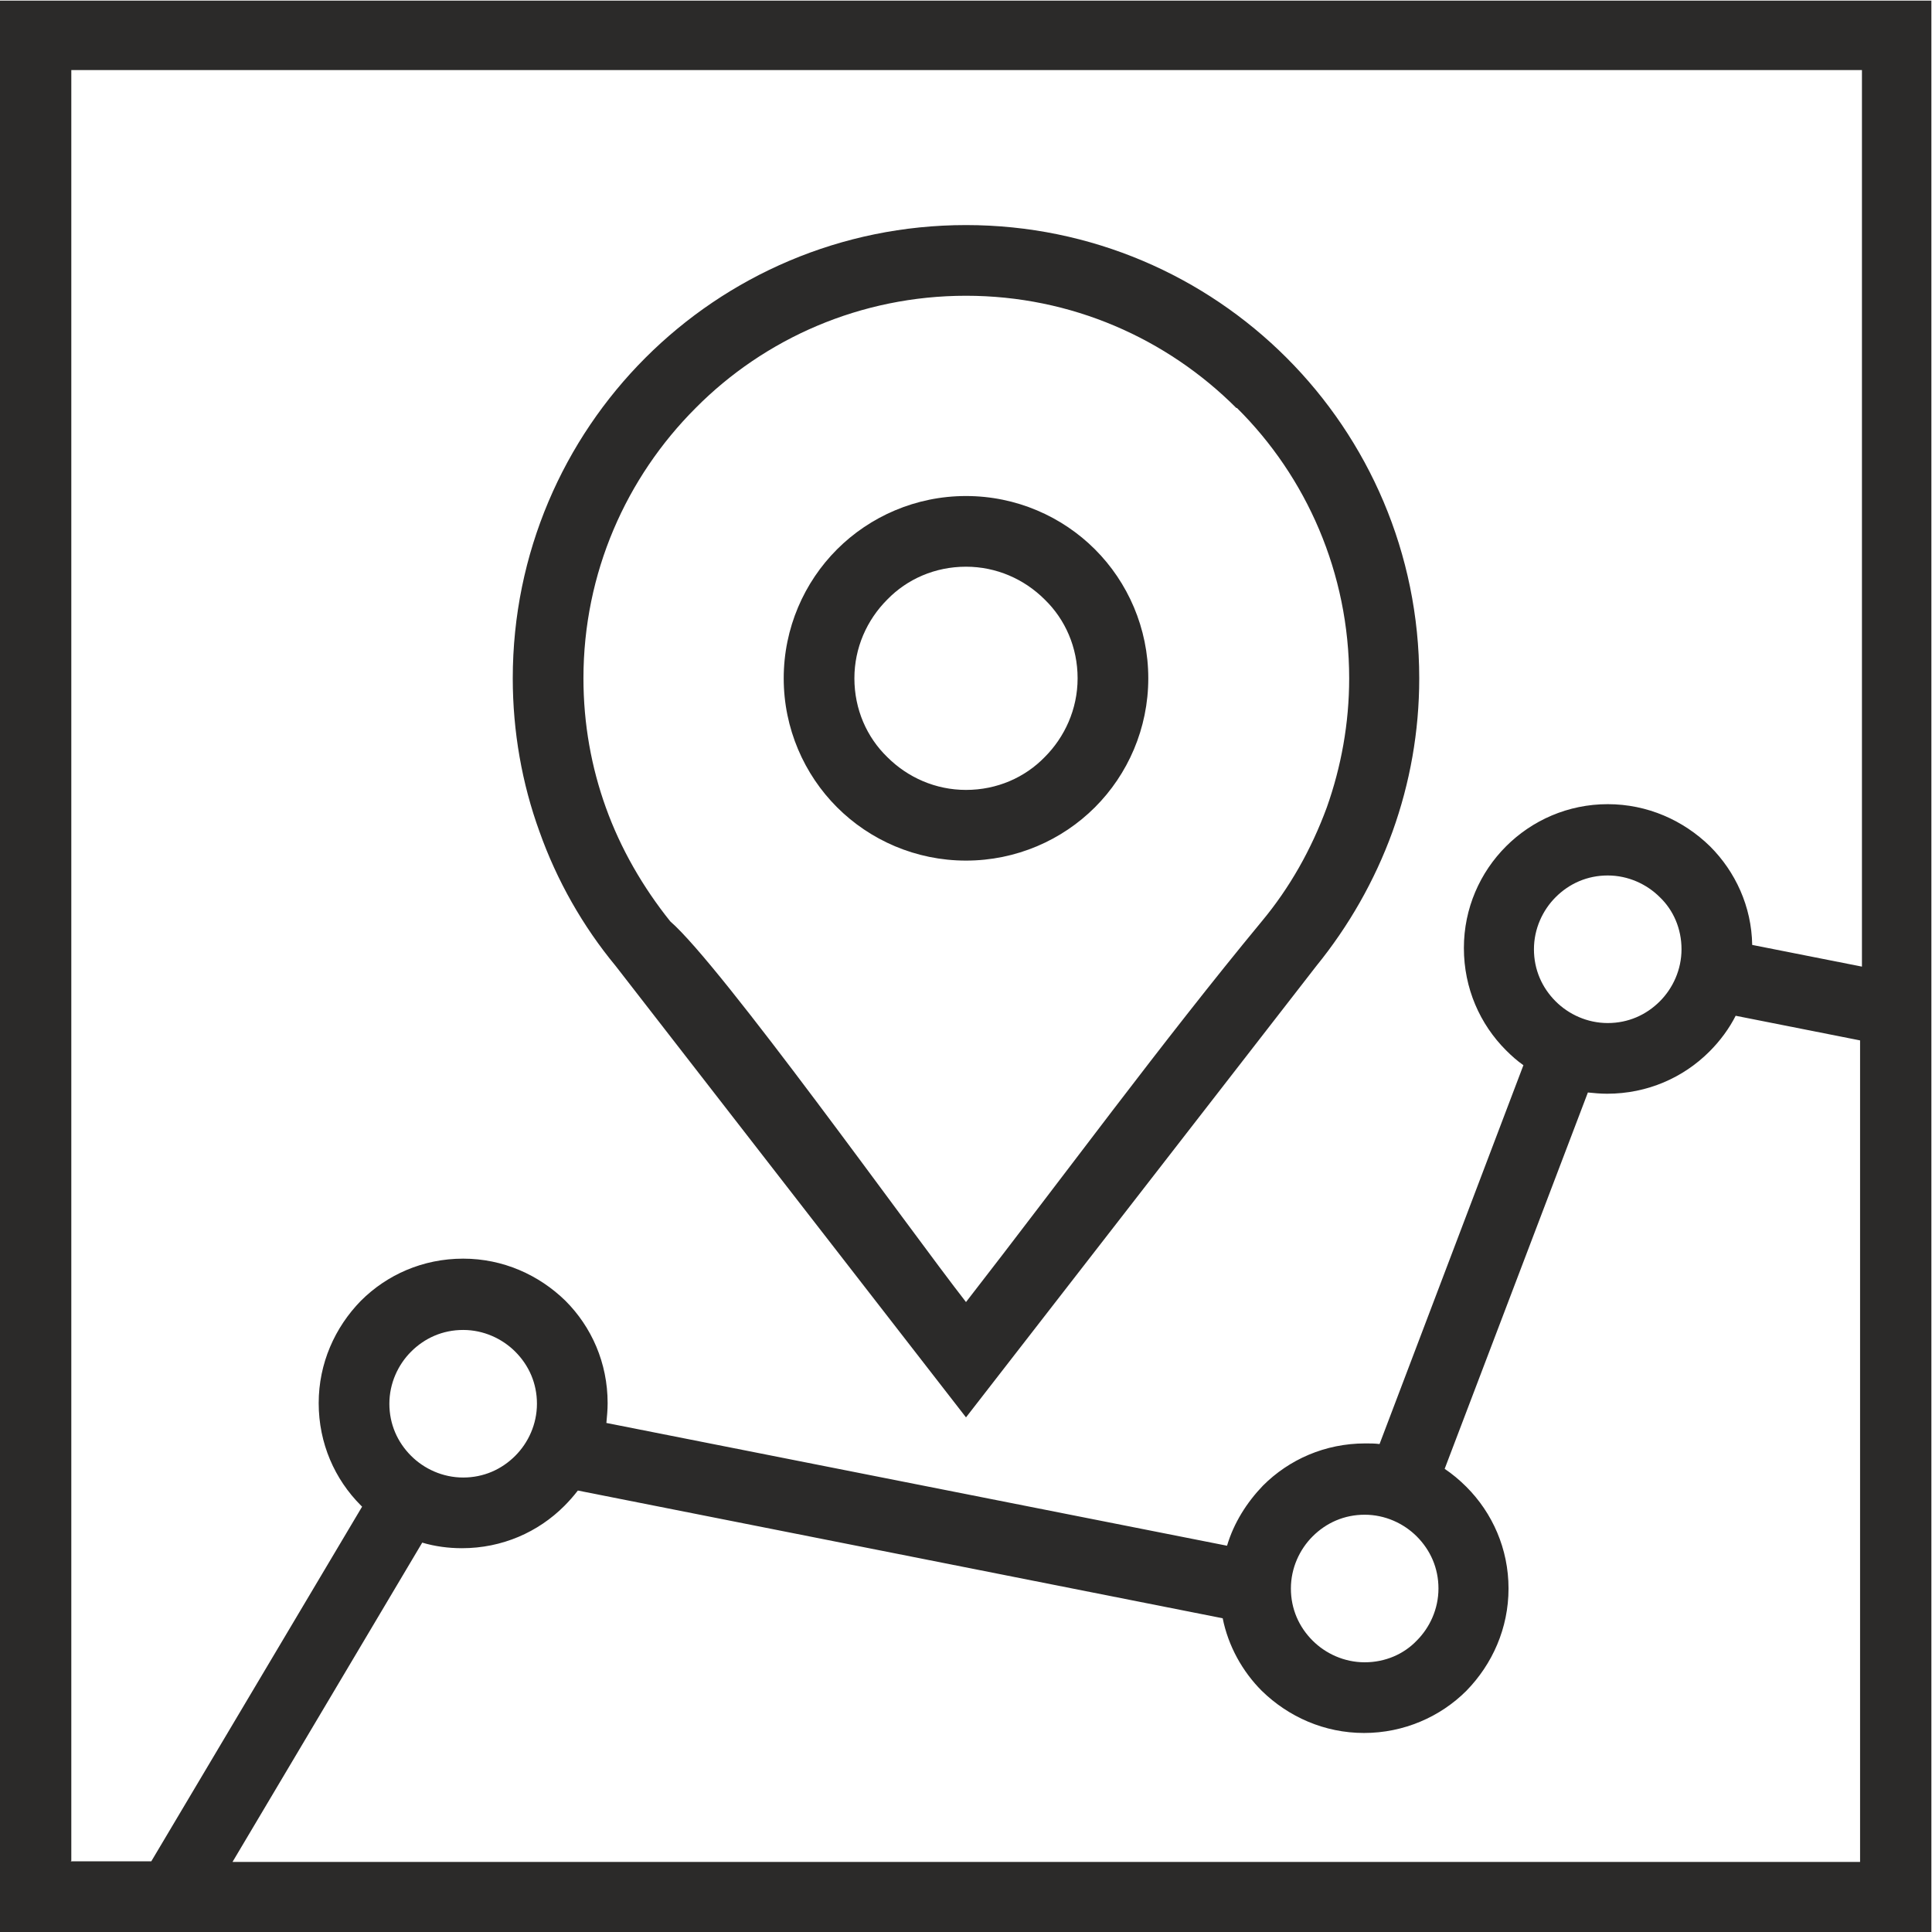 <?xml version="1.0" encoding="UTF-8"?> <svg xmlns="http://www.w3.org/2000/svg" xmlns:xlink="http://www.w3.org/1999/xlink" xmlns:xodm="http://www.corel.com/coreldraw/odm/2003" xml:space="preserve" width="14.448mm" height="14.448mm" version="1.1" style="shape-rendering:geometricPrecision; text-rendering:geometricPrecision; image-rendering:optimizeQuality; fill-rule:evenodd; clip-rule:evenodd" viewBox="0 0 31.16 31.16"> <defs> <style type="text/css"> .fil0 {fill:#2B2A29;fill-rule:nonzero} </style> </defs> <g id="Слой_x0020_1">  <path class="fil0" d="M1.14 30.02l1.3 0 3.4 -5.72 -0.02 -0.02c-0.42,-0.42 -0.68,-1 -0.68,-1.65 0,-0.64 0.26,-1.22 0.68,-1.65 0.42,-0.42 1,-0.68 1.65,-0.68 0.64,0 1.22,0.26 1.65,0.68 0.42,0.42 0.68,1 0.68,1.65 0,0.11 -0.01,0.21 -0.02,0.32l10.01 1.98c0.11,-0.37 0.32,-0.7 0.58,-0.97 0.42,-0.42 1,-0.68 1.65,-0.68 0.08,0 0.15,0 0.23,0.01l2.32 -6.11c-0.1,-0.07 -0.19,-0.15 -0.28,-0.24 -0.42,-0.42 -0.68,-1 -0.68,-1.65 0,-0.64 0.26,-1.22 0.68,-1.64 0.42,-0.42 1,-0.68 1.64,-0.68 0.64,0 1.22,0.26 1.65,0.68 0.41,0.41 0.67,0.97 0.68,1.59l1.77 0.35 0 -14.46 -28.88 0 0 28.88zm26.86 -13.65c-0.11,0.22 -0.26,0.42 -0.43,0.59 -0.42,0.42 -1,0.68 -1.65,0.68 -0.11,0 -0.21,-0.01 -0.31,-0.02l-2.31 6.07c0.12,0.08 0.24,0.18 0.35,0.29 0.42,0.42 0.68,1 0.68,1.64 0,0.64 -0.26,1.22 -0.68,1.65 -0.42,0.42 -1.01,0.68 -1.65,0.68 -0.64,0 -1.22,-0.26 -1.65,-0.68 -0.31,-0.31 -0.54,-0.72 -0.63,-1.17l-10.4 -2.06c-0.07,0.09 -0.14,0.17 -0.22,0.25 -0.42,0.42 -1,0.68 -1.65,0.68 -0.22,0 -0.44,-0.03 -0.64,-0.09l-3.06 5.15 26.25 0 0 -13.25 -2.02 -0.4zm-1.23 -1.9c-0.21,-0.21 -0.51,-0.35 -0.84,-0.35 -0.33,0 -0.62,0.13 -0.84,0.35l-0 0c-0.21,0.21 -0.35,0.51 -0.35,0.84 0,0.33 0.13,0.62 0.35,0.84 0.21,0.21 0.51,0.35 0.84,0.35 0.33,0 0.62,-0.13 0.84,-0.35 0.21,-0.21 0.35,-0.51 0.35,-0.84 0,-0.33 -0.13,-0.63 -0.35,-0.84l-0 0zm-18.46 7.33c-0.21,-0.21 -0.51,-0.35 -0.84,-0.35 -0.33,0 -0.62,0.13 -0.84,0.35 -0.21,0.21 -0.35,0.51 -0.35,0.84 0,0.33 0.13,0.62 0.35,0.84 0.21,0.21 0.51,0.35 0.84,0.35 0.33,0 0.62,-0.13 0.84,-0.35 0.21,-0.21 0.35,-0.51 0.35,-0.84 0,-0.33 -0.13,-0.62 -0.35,-0.84zm14.54 2.98c-0.21,-0.21 -0.51,-0.35 -0.84,-0.35 -0.33,0 -0.62,0.13 -0.84,0.35 -0.21,0.21 -0.35,0.51 -0.35,0.84 0,0.33 0.13,0.62 0.35,0.84 0.21,0.21 0.51,0.35 0.84,0.35 0.33,0 0.63,-0.13 0.84,-0.35l0 -0c0.21,-0.21 0.35,-0.51 0.35,-0.84 0,-0.33 -0.13,-0.62 -0.35,-0.84l0 -0zm-7.27 -16.78c0.81,0 1.55,0.33 2.08,0.86 0.53,0.53 0.86,1.27 0.86,2.08 0,0.81 -0.33,1.55 -0.86,2.08 -0.53,0.53 -1.27,0.86 -2.08,0.86 -0.81,0 -1.55,-0.33 -2.08,-0.86 -0.53,-0.53 -0.86,-1.27 -0.86,-2.08 0,-0.81 0.33,-1.55 0.86,-2.08 0.53,-0.53 1.27,-0.86 2.08,-0.86zm1.27 1.67c-0.33,-0.33 -0.78,-0.53 -1.27,-0.53 -0.5,0 -0.95,0.2 -1.27,0.53l0 0c-0.33,0.33 -0.53,0.78 -0.53,1.27 0,0.5 0.2,0.95 0.53,1.27l0 0c0.33,0.33 0.78,0.53 1.27,0.53 0.5,0 0.95,-0.2 1.27,-0.53l0 0c0.32,-0.32 0.53,-0.77 0.53,-1.27 0,-0.5 -0.2,-0.95 -0.53,-1.27zm-1.27 -6.04c2.02,0 3.85,0.82 5.17,2.14 1.32,1.32 2.14,3.15 2.14,5.17 0,0.86 -0.15,1.69 -0.43,2.47 -0.29,0.8 -0.71,1.53 -1.23,2.17l-5.65 7.28 -5.65 -7.28c-0.53,-0.64 -0.95,-1.38 -1.23,-2.17 -0.28,-0.77 -0.43,-1.61 -0.43,-2.47 0,-2.02 0.82,-3.85 2.14,-5.17 1.32,-1.32 3.15,-2.14 5.17,-2.14zm4.36 2.95c-1.12,-1.12 -2.66,-1.81 -4.36,-1.81 -1.7,0 -3.25,0.69 -4.36,1.81 -1.12,1.12 -1.81,2.66 -1.81,4.36 0,0.74 0.13,1.44 0.36,2.08 0.24,0.67 0.6,1.29 1.04,1.84 0.83,0.72 3.85,4.96 4.77,6.14 1.57,-2.02 3.15,-4.18 4.77,-6.14 0.45,-0.54 0.8,-1.16 1.05,-1.84 0.23,-0.65 0.36,-1.35 0.36,-2.08 0,-1.7 -0.69,-3.25 -1.81,-4.36zm10.64 24.59l-30.59 0 0 -31.16 31.16 0 0 31.16 -0.57 0z"></path> </g> </svg> 